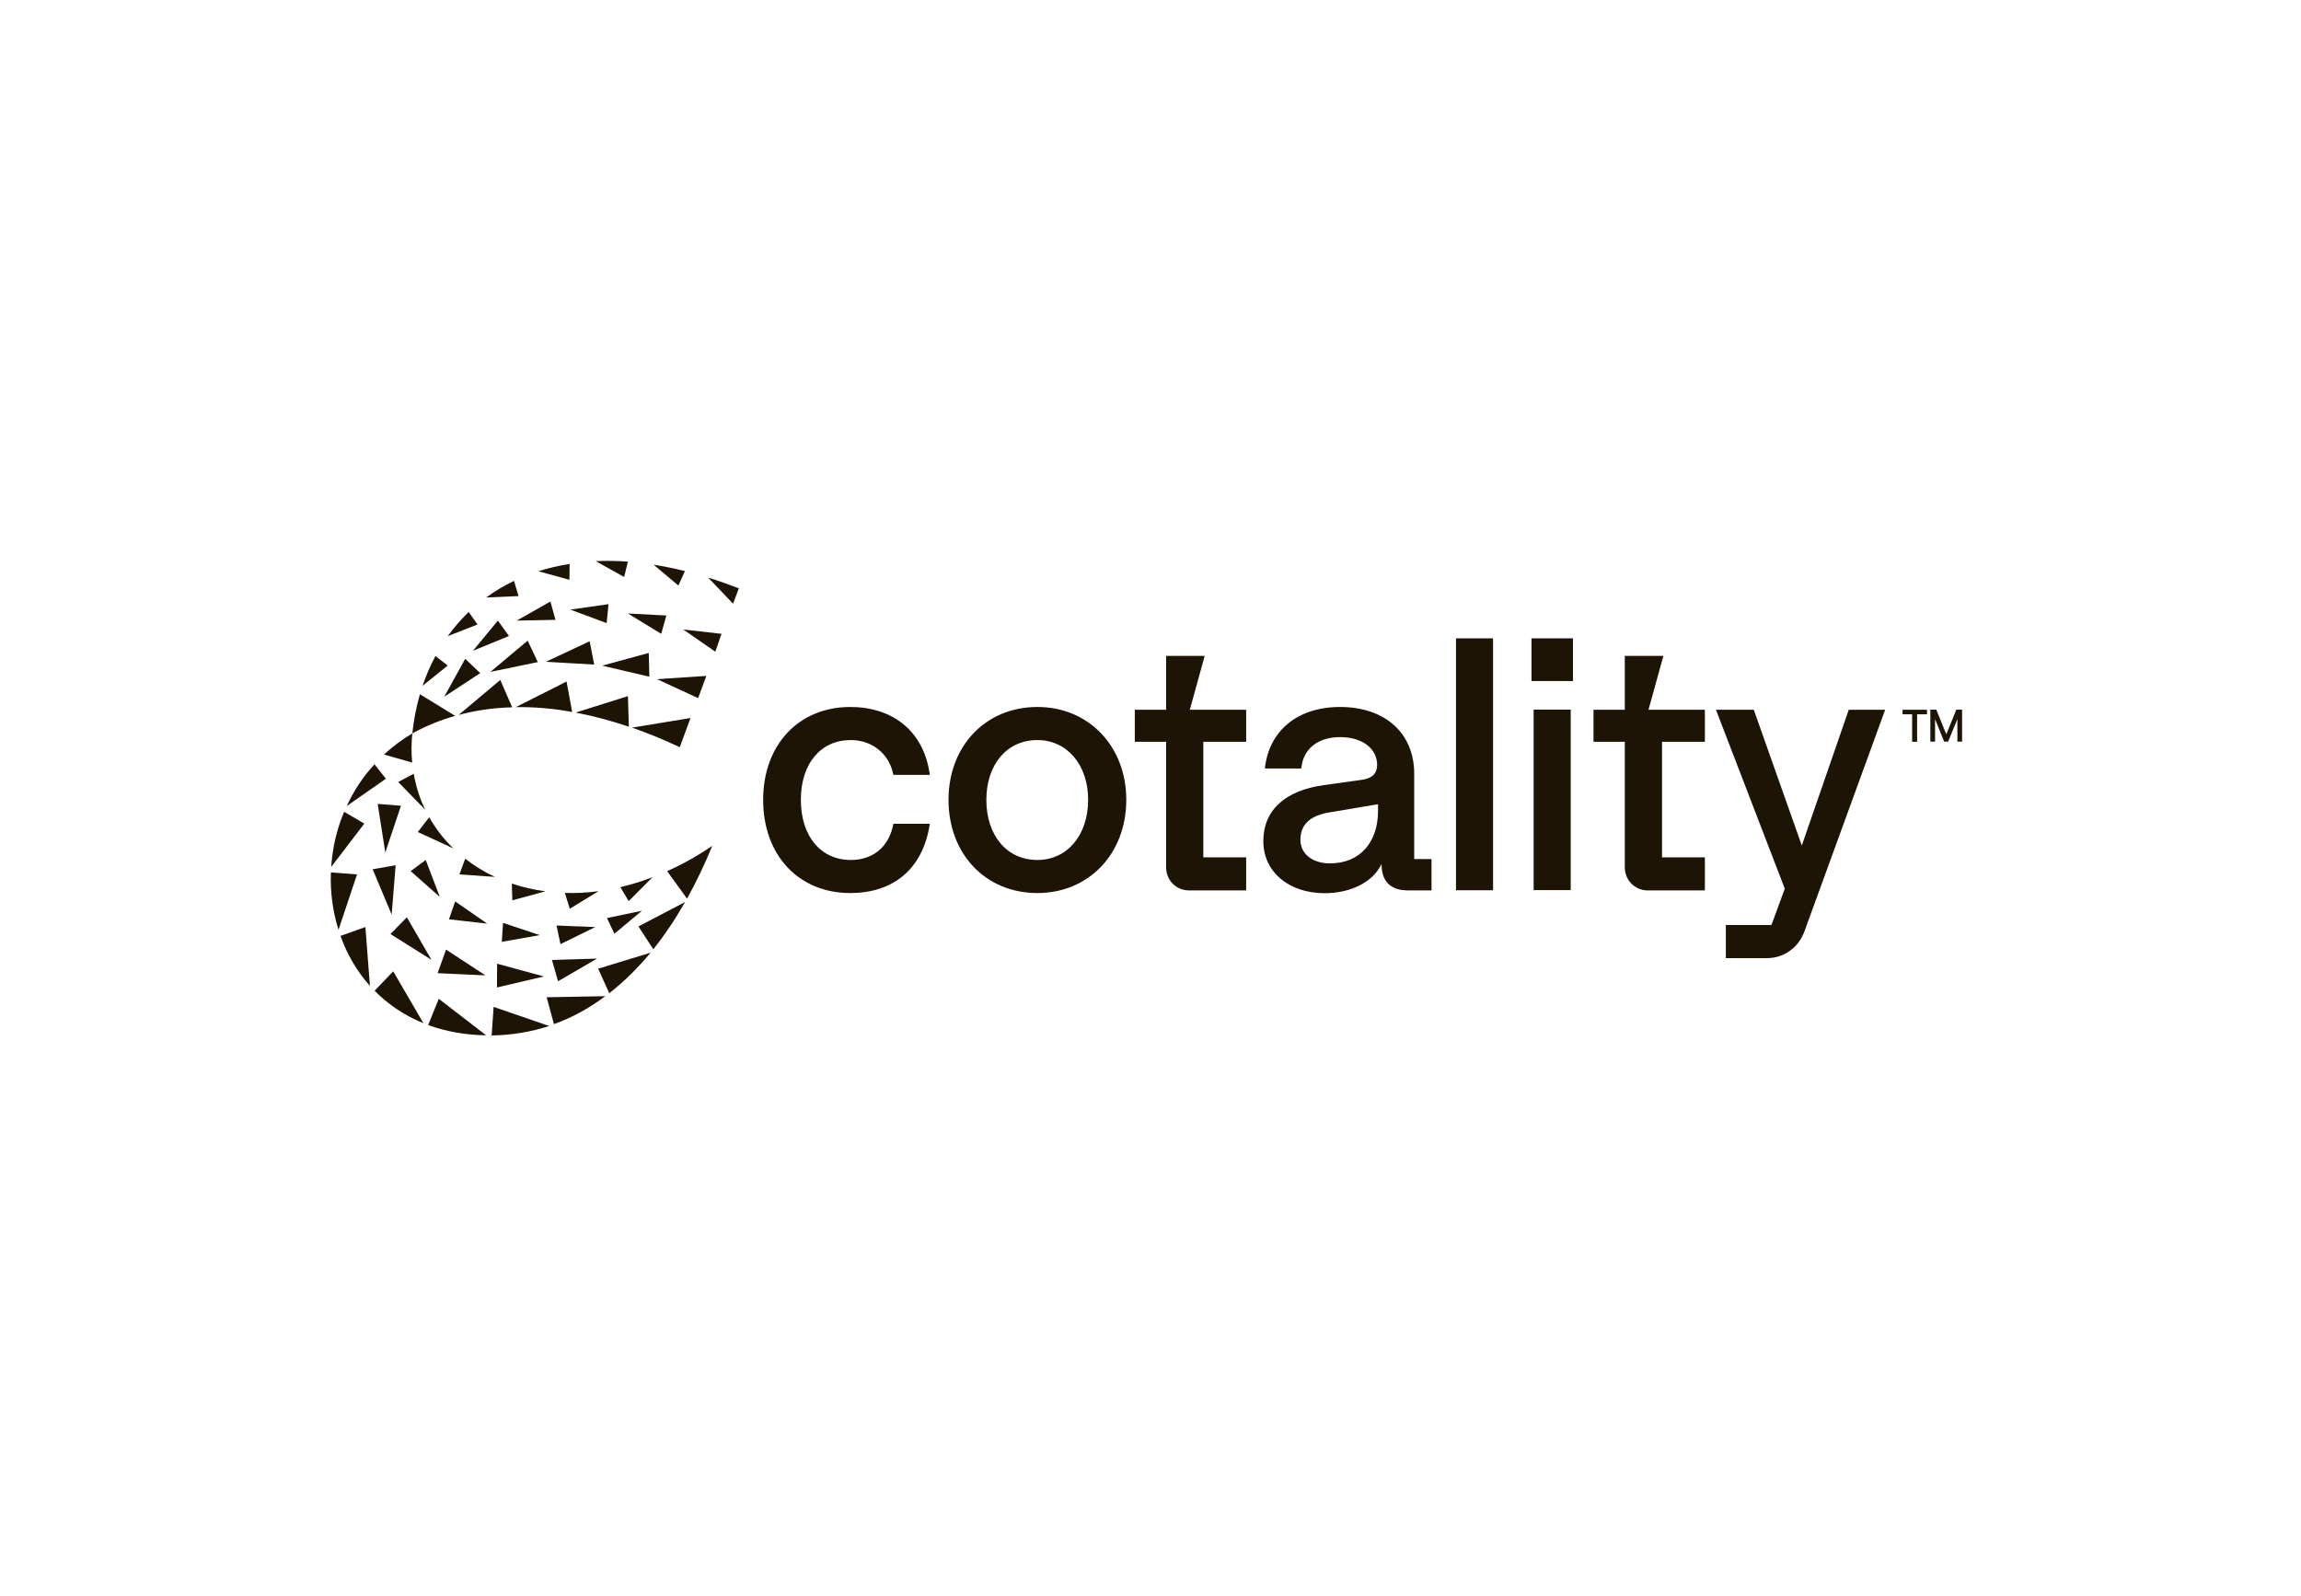 <svg width="160" height="111" viewBox="0 0 160 111" fill="none" xmlns="http://www.w3.org/2000/svg">
<g clip-path="url(#clip0_158_15091)">
<path d="M132.969 49.667H132.293V49.353H133.994V49.667H133.307V51.578H132.959V49.667H132.969ZM134.639 49.343L135.336 51.06L136.033 49.343H136.434V51.568H136.107V50.002L135.463 51.568H135.188L134.554 50.002V51.568H134.227V49.343H134.639Z" fill="#1E1405"/>
<path d="M131.088 49.343L125.458 64.797C125.056 65.888 124.031 66.622 122.89 66.622H120.006V64.322H123.176L124.105 61.795L119.319 49.353H121.95L125.288 58.792L128.553 49.353H131.088V49.343Z" fill="#1E1405"/>
<path d="M53.066 55.617C53.066 51.773 55.549 49.159 59.12 49.159C62.025 49.159 64.234 50.779 64.656 53.879H62.12C61.856 52.453 60.673 51.459 59.162 51.459C57.06 51.459 55.687 53.101 55.687 55.617C55.687 58.155 57.081 59.797 59.162 59.797C60.705 59.797 61.835 58.879 62.12 57.28H64.656C64.16 60.542 62.004 62.097 59.12 62.097C55.549 62.097 53.066 59.483 53.066 55.617Z" fill="#1E1405"/>
<path d="M65.955 55.617C65.955 51.891 68.512 49.159 72.136 49.159C75.685 49.159 78.316 51.87 78.316 55.617C78.316 59.386 75.685 62.097 72.136 62.097C68.512 62.097 65.955 59.365 65.955 55.617ZM75.664 55.617C75.664 53.177 74.196 51.459 72.136 51.459C69.98 51.459 68.586 53.198 68.586 55.617C68.586 58.058 69.98 59.797 72.136 59.797C74.217 59.797 75.664 58.058 75.664 55.617Z" fill="#1E1405"/>
<path d="M81.085 60.315V51.578H78.908V49.353H81.085V45.606H83.768L82.733 49.353H86.652V51.578H83.673V59.613H86.652V61.913H82.648C81.771 61.902 81.085 61.19 81.085 60.315Z" fill="#1E1405"/>
<path d="M112.98 60.315V51.578H110.804V49.353H112.98V45.606H115.664L114.628 49.353H118.548V51.578H115.569V59.613H118.548V61.913H114.544C113.677 61.902 112.98 61.19 112.98 60.315Z" fill="#1E1405"/>
<path d="M87.846 58.49C87.846 56.309 89.388 54.959 92.061 54.591L94.692 54.224C95.4 54.127 95.759 53.792 95.759 53.187C95.759 52.097 94.787 51.254 93.181 51.254C91.691 51.254 90.603 52.032 90.487 53.436H87.951C88.237 50.822 90.202 49.159 93.181 49.159C96.329 49.159 98.337 50.995 98.337 53.803V59.732H99.541V61.913C99.541 61.913 98.4 61.913 97.903 61.913C96.625 61.913 96.065 61.222 96.065 60.078C95.474 61.33 93.931 62.108 92.093 62.108C89.6 62.097 87.846 60.617 87.846 58.49ZM95.822 56.384V55.92L92.484 56.481C91.11 56.697 90.424 57.324 90.424 58.393C90.424 59.365 91.248 60.034 92.484 60.034C94.586 60.034 95.822 58.544 95.822 56.384Z" fill="#1E1405"/>
<path d="M101.242 44.386H103.82V61.903H101.242V44.386Z" fill="#1E1405"/>
<path d="M106.493 44.386H109.377V47.356H106.493V44.386ZM106.641 49.343H109.219V61.892H106.641V49.343Z" fill="#1E1405"/>
<path d="M24.108 56.049C24.594 55.002 25.228 54.019 26.041 53.144L26.834 54.148L24.108 56.049ZM28.767 53.803L27.689 54.375L29.57 56.308C29.189 55.531 28.925 54.688 28.767 53.803ZM33.394 46.805L32.348 45.811L30.89 48.446L33.394 46.805ZM37.398 46.038L36.691 44.548L34.102 46.718L37.398 46.038ZM41.318 46.211L41.001 44.591L37.958 46.016L41.318 46.211ZM45.153 47.053L45.111 45.401L41.878 46.286L45.153 47.053ZM35.391 44.224L34.62 43.154L32.887 45.25L35.391 44.224ZM38.624 43.1L38.275 41.826L35.93 43.154L38.624 43.1ZM42.184 43.327L42.311 42.01L39.659 42.388L42.184 43.327ZM45.977 44.072L46.336 42.798L43.663 42.658L45.977 44.072ZM49.738 45.314L50.172 44.072L47.509 43.77L49.738 45.314ZM38.381 66.751L38.804 68.231L41.519 66.654L38.381 66.751ZM34.567 67.011L34.556 68.663L37.821 67.896L34.567 67.011ZM31.017 66.028L30.426 67.669L33.754 67.821L31.017 66.028ZM28.291 63.782L27.151 64.948L30.003 66.741L28.291 63.782ZM27.51 60.164L25.914 60.444L27.235 63.598L27.51 60.164ZM27.88 56.028L26.263 55.898L26.791 59.278L27.88 56.028ZM42.206 63.836L42.723 64.926L44.636 63.328L42.206 63.836ZM38.698 64.354L38.973 65.65L41.392 64.462L38.698 64.354ZM34.979 64.17L34.895 65.488L37.536 65.023L34.979 64.17ZM31.651 62.68L31.218 63.922L33.88 64.224L31.651 62.68ZM29.602 59.797L28.556 60.574L30.584 62.367L29.602 59.797ZM32.348 59.71L31.947 60.801L34.419 60.974C33.669 60.628 32.972 60.196 32.348 59.71ZM29.845 56.827L29.052 57.853L31.535 58.997C30.859 58.36 30.299 57.626 29.845 56.827ZM39.279 62.086L39.617 63.188L41.624 61.967C40.822 62.075 40.04 62.118 39.279 62.086ZM35.623 62.604L37.927 61.978C37.113 61.87 36.331 61.687 35.592 61.438L35.623 62.604ZM43.135 61.687L43.716 62.658L45.375 60.995C44.614 61.287 43.875 61.514 43.135 61.687ZM31.134 44.234L33.204 43.424L32.591 42.55C32.063 43.068 31.567 43.63 31.134 44.234ZM39.596 40.314L39.607 39.213C38.846 39.331 38.117 39.504 37.43 39.72L39.596 40.314ZM36.057 41.448L35.74 40.39C35.053 40.724 34.409 41.102 33.806 41.545L36.057 41.448ZM31.134 46.276L30.278 45.617C29.929 46.276 29.623 46.967 29.38 47.69L31.134 46.276ZM41.424 39.018L43.399 40.12L43.663 39.051C42.892 38.997 42.142 38.986 41.424 39.018ZM51.376 40.908C50.647 40.627 49.939 40.379 49.242 40.163L50.974 41.977L51.376 40.908ZM45.449 39.267L47.171 40.714L47.625 39.709C46.886 39.526 46.157 39.375 45.449 39.267ZM49.115 46.999L45.692 47.226L48.544 48.543L49.115 46.999ZM31.651 49.775L29.2 48.273C28.947 49.148 28.767 50.055 28.672 50.995C29.633 50.466 30.637 50.066 31.651 49.775ZM47.773 62.486C48.407 61.341 48.999 60.11 49.527 58.814C48.481 59.526 47.435 60.11 46.389 60.574L47.773 62.486ZM35.867 49.17C37.166 49.148 38.476 49.267 39.786 49.505L39.395 47.388L35.867 49.17ZM31.894 49.71C33.109 49.386 34.356 49.213 35.613 49.181L34.789 47.28L31.894 49.71ZM43.949 50.595C45.079 50.984 46.188 51.449 47.266 51.956L48.016 49.926L43.949 50.595ZM40.029 49.548C41.276 49.785 42.512 50.12 43.727 50.531L43.663 48.403L40.029 49.548ZM25.407 64.462L23.675 65.078C24.129 66.352 24.816 67.54 25.724 68.555L25.407 64.462ZM29.443 71.147L27.341 67.54L26.052 68.89C26.971 69.829 28.112 70.607 29.443 71.147ZM24.826 60.801L23.009 60.66C22.956 62.021 23.136 63.371 23.537 64.656L24.826 60.801ZM25.333 57.269L23.928 56.449C23.41 57.68 23.115 58.976 23.03 60.282L25.333 57.269ZM45.428 66.006C46.22 65.013 46.96 63.911 47.636 62.723L44.392 64.419L45.428 66.006ZM30.51 69.451L29.771 71.276C30.964 71.708 32.306 71.968 33.806 71.989L30.51 69.451ZM34.324 70.013L34.187 72C35.592 71.978 36.923 71.752 38.191 71.341L34.324 70.013ZM38.011 69.343L38.518 71.212C39.786 70.758 40.98 70.099 42.089 69.268L38.011 69.343ZM41.593 67.356L42.364 69.062C43.389 68.263 44.35 67.313 45.238 66.244L41.593 67.356ZM28.661 53.025C28.598 52.366 28.598 51.697 28.672 50.995C27.943 51.427 27.288 51.924 26.696 52.464L28.661 53.025Z" fill="#1E1405"/>
</g>
<defs>
<clipPath id="clip0_158_15091">
<rect width="114" height="33" fill="white" transform="translate(23 39)"/>
</clipPath>
</defs>
</svg>
